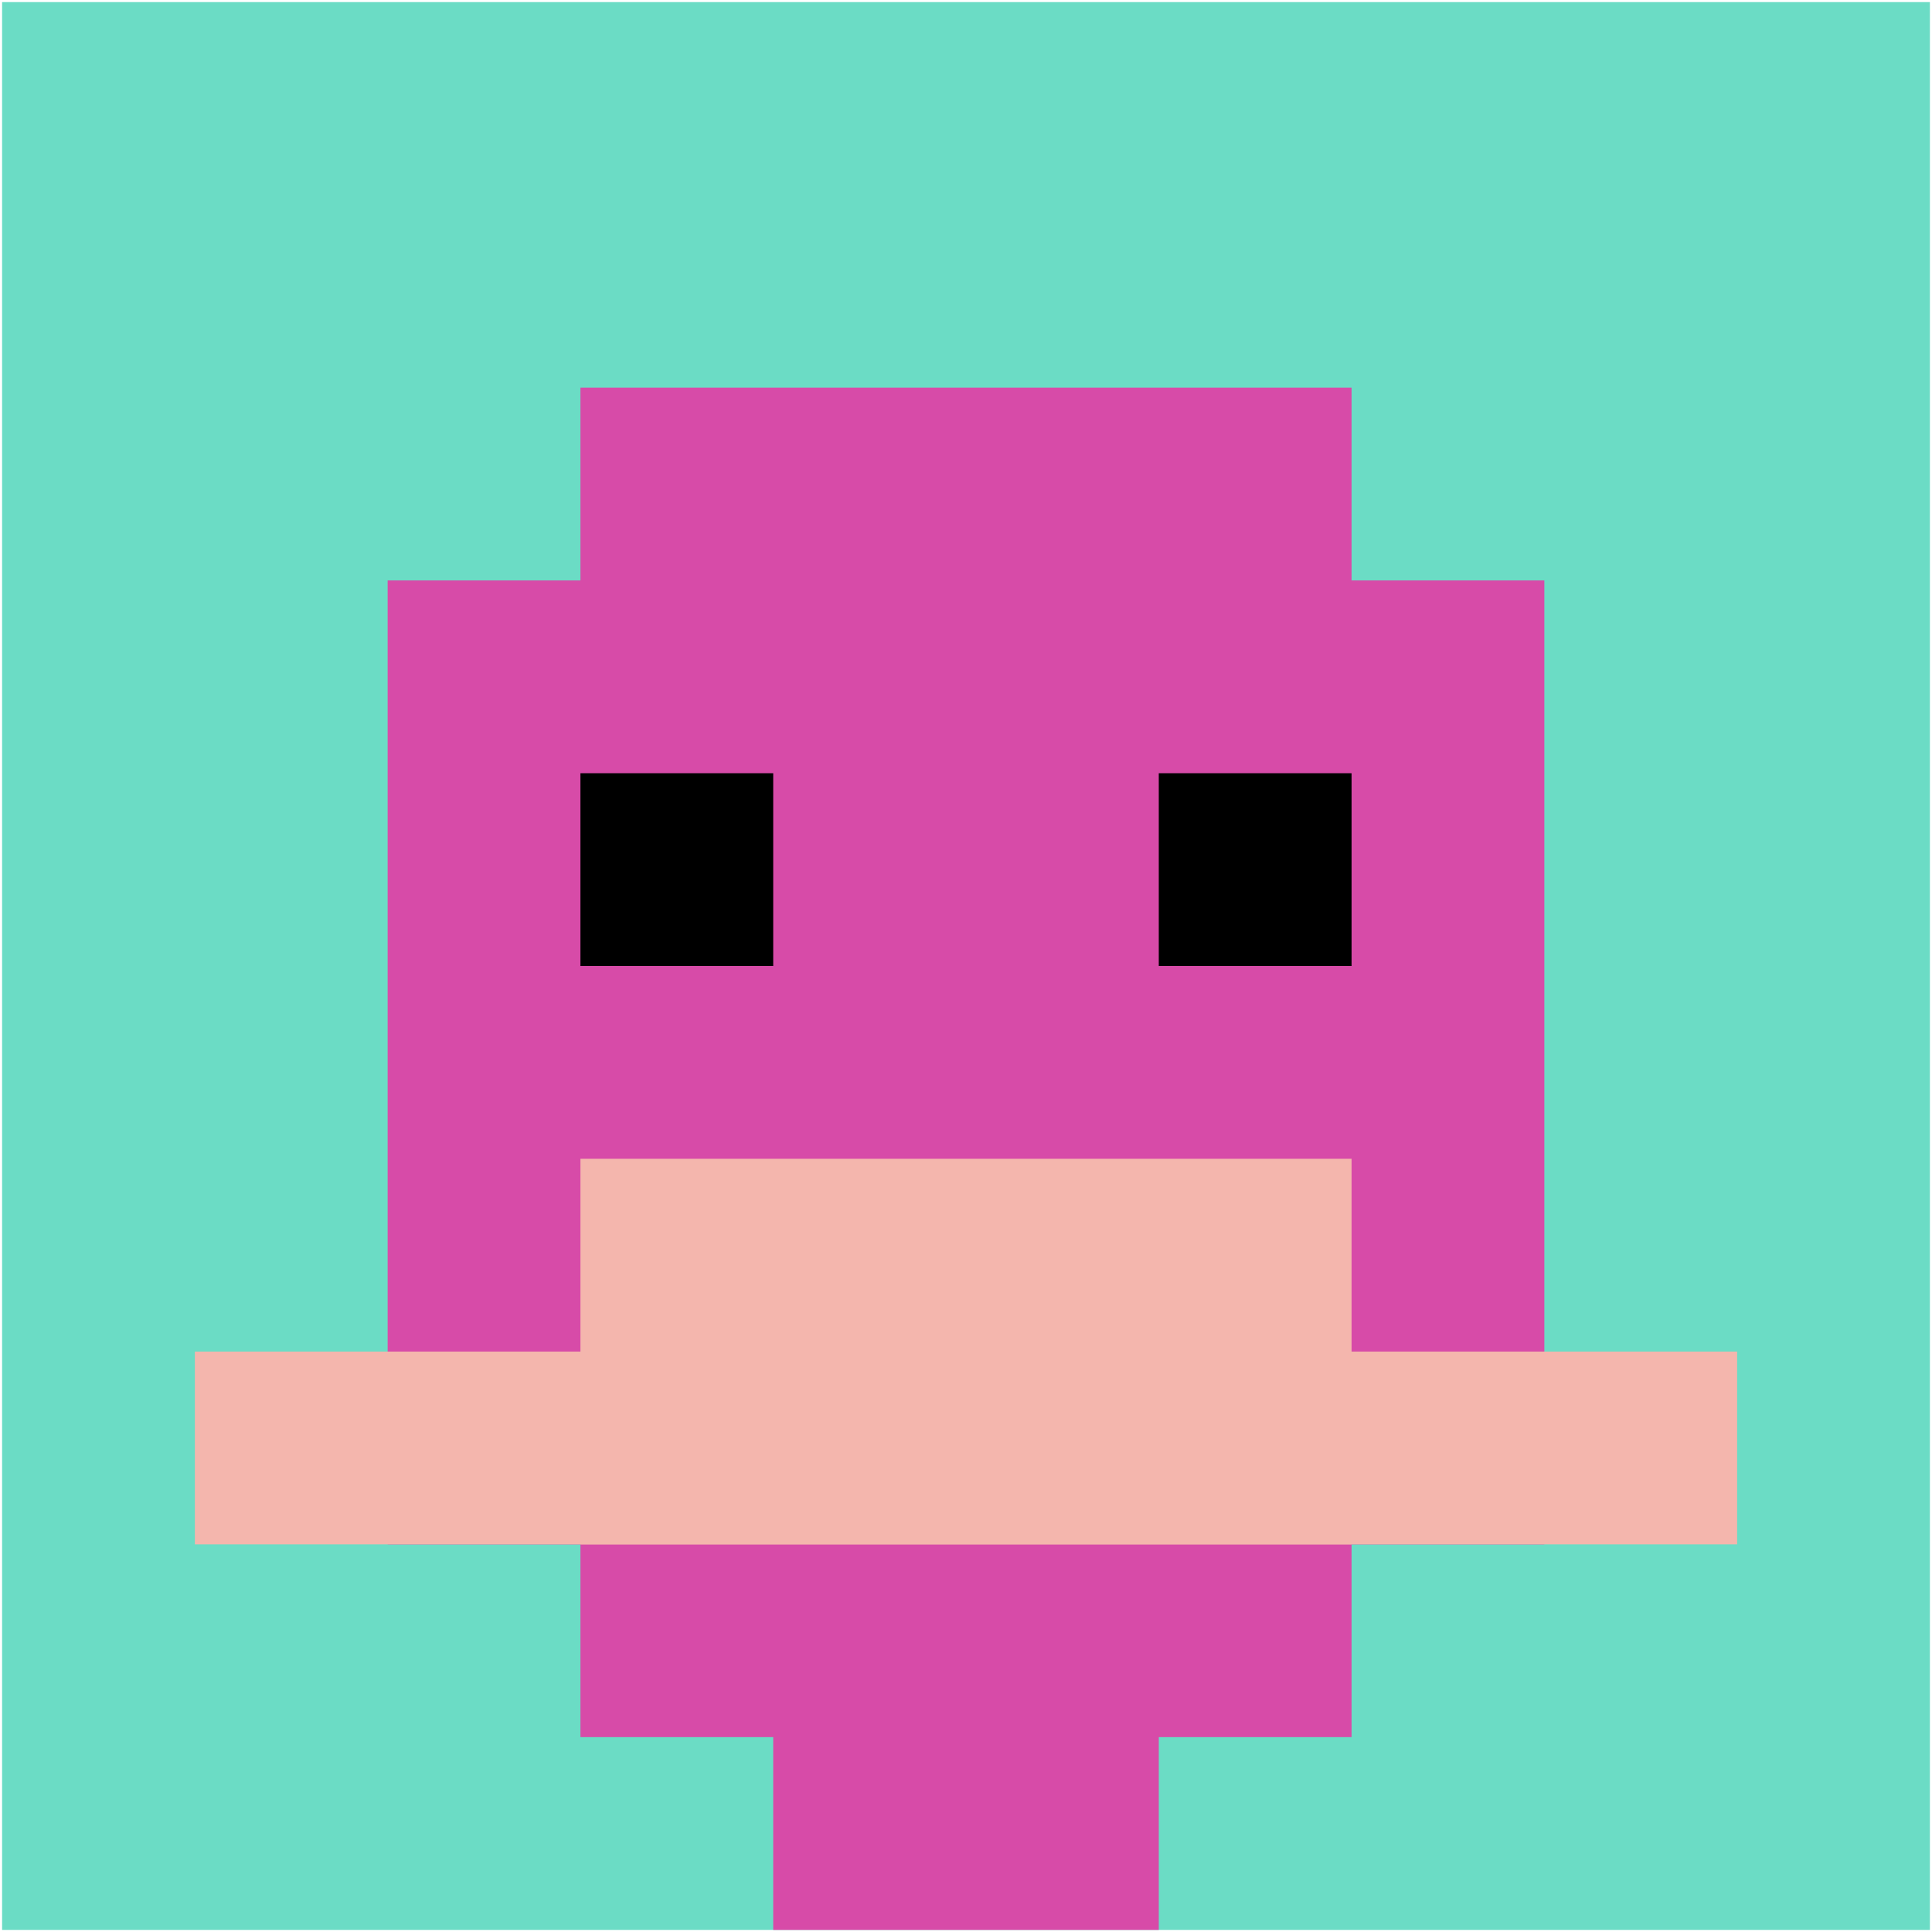 <svg xmlns="http://www.w3.org/2000/svg" version="1.1" width="923" height="923"><title>'goose-pfp-958550' by Dmitri Cherniak</title><desc>seed=958550
backgroundColor=#ffffff
padding=20
innerPadding=1
timeout=500
dimension=1
border=false
Save=function(){return n.handleSave()}
frame=50

Rendered at Wed Oct 04 2023 02:46:50 GMT+0800 (Singapore Standard Time)
Generated in &lt;1ms
</desc><defs></defs><rect width="100%" height="100%" fill="#ffffff"></rect><g><g id="0-0"><rect x="1" y="1" height="921" width="921" fill="#6BDCC5"></rect><g><rect id="1-1-3-2-4-7" x="277.3" y="185.2" width="368.4" height="644.7" fill="#D74BA8"></rect><rect id="1-1-2-3-6-5" x="185.2" y="277.3" width="552.6" height="460.5" fill="#D74BA8"></rect><rect id="1-1-4-8-2-2" x="369.4" y="737.8" width="184.2" height="184.2" fill="#D74BA8"></rect><rect id="1-1-1-7-8-1" x="93.1" y="645.7" width="736.8" height="92.1" fill="#F4B6AD"></rect><rect id="1-1-3-6-4-2" x="277.3" y="553.6" width="368.4" height="184.2" fill="#F4B6AD"></rect><rect id="1-1-3-4-1-1" x="277.3" y="369.4" width="92.1" height="92.1" fill="#000000"></rect><rect id="1-1-6-4-1-1" x="553.6" y="369.4" width="92.1" height="92.1" fill="#000000"></rect></g><rect x="1" y="1" stroke="white" stroke-width="0" height="921" width="921" fill="none"></rect></g></g></svg>